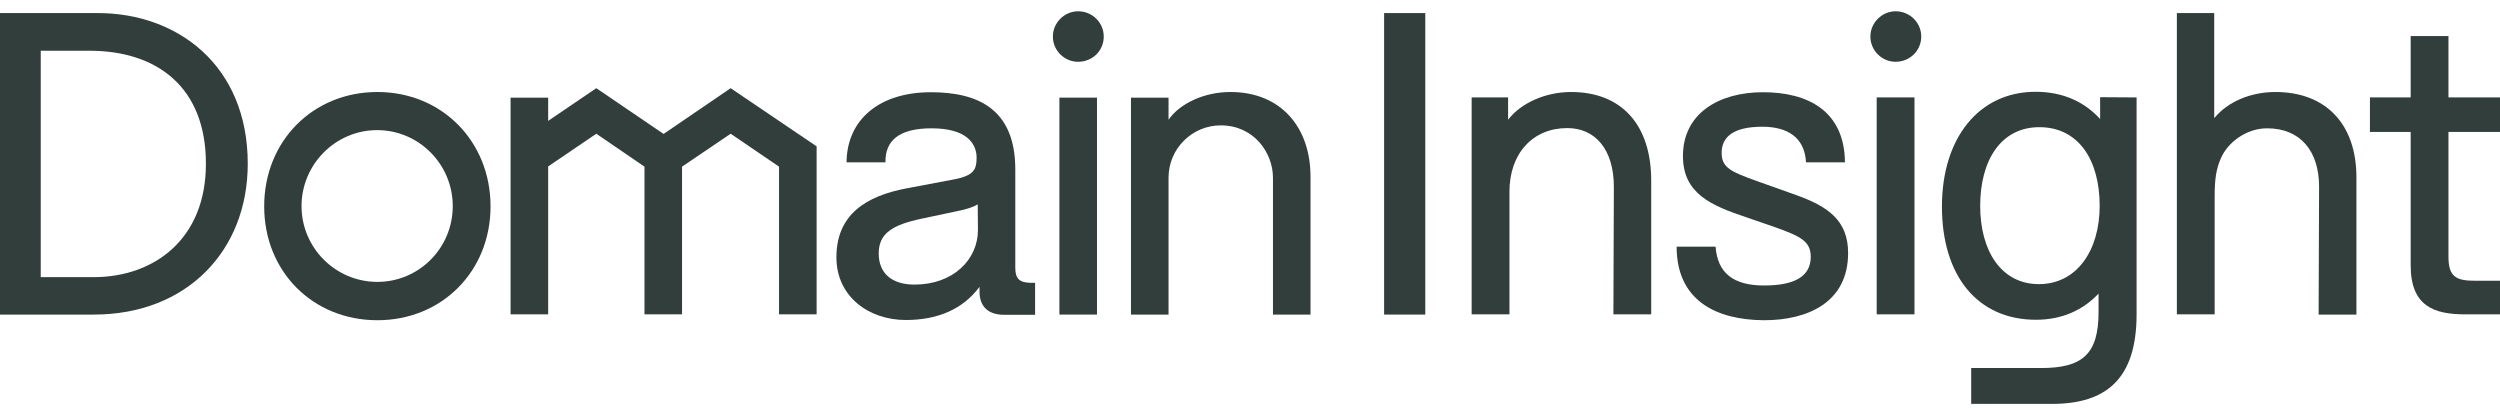 <?xml version="1.0" encoding="UTF-8"?> <svg xmlns="http://www.w3.org/2000/svg" width="147" height="24" viewBox="0 0 147 24" fill="none"><g clip-path="url(#clip0_4398_8737)"><path d="M59.7 15.752V9.971C59.7 6.431 57.53 5.423 54.738 5.423C51.748 5.423 49.803 6.988 49.776 9.547H52.065C52.039 8.261 52.872 7.545 54.778 7.545C56.828 7.545 57.424 8.433 57.424 9.269C57.424 9.958 57.278 10.329 56.061 10.555L53.322 11.072C50.927 11.523 49.181 12.61 49.181 15.129C49.181 17.45 51.099 18.816 53.256 18.816C55.161 18.816 56.63 18.166 57.596 16.866V17.145C57.596 18.033 58.112 18.511 59.051 18.511H60.864V16.628H60.573C59.925 16.614 59.7 16.362 59.7 15.752ZM57.503 13.525C57.503 15.262 56.048 16.734 53.772 16.734C52.409 16.734 51.668 16.044 51.668 14.904C51.668 13.724 52.462 13.22 54.235 12.849L56.431 12.384C56.802 12.305 57.225 12.186 57.49 12.013L57.503 13.525Z" fill="#313E3B"></path><path d="M5.729 0.769H-0.013V18.497H5.518C10.969 18.497 14.568 14.758 14.568 9.627C14.568 3.832 10.413 0.756 5.729 0.769ZM5.504 16.296H2.395V2.983H5.253C9.302 2.983 12.107 5.185 12.107 9.613C12.12 14.042 9.077 16.296 5.504 16.296Z" fill="#313E3B"></path><path d="M64.503 5.741H62.293V18.497H64.503V5.741Z" fill="#313E3B"></path><path d="M63.391 0.663C62.597 0.663 61.909 1.326 61.909 2.148C61.909 2.983 62.597 3.633 63.391 3.633C64.225 3.633 64.9 2.997 64.9 2.148C64.9 1.339 64.238 0.663 63.391 0.663Z" fill="#313E3B"></path><path d="M42.962 5.185L39.019 7.876L35.063 5.185L32.232 7.107V5.741H30.022V18.484H32.232V9.786L35.063 7.863L37.895 9.799V18.484H40.104V9.799L42.962 7.863L45.807 9.799V18.484H48.017V8.606L42.962 5.185Z" fill="#313E3B"></path><path d="M22.189 5.41C18.392 5.41 15.534 8.301 15.534 12.133C15.534 15.965 18.392 18.829 22.189 18.829C25.986 18.829 28.844 15.951 28.844 12.133C28.844 8.314 25.986 5.41 22.189 5.41ZM22.189 16.575C19.728 16.575 17.73 14.572 17.73 12.119C17.73 9.666 19.728 7.651 22.176 7.651C24.624 7.651 26.622 9.653 26.622 12.119C26.622 14.586 24.637 16.575 22.189 16.575Z" fill="#313E3B"></path><path d="M72.349 5.41C70.787 5.41 69.359 6.099 68.71 7.041V5.741H66.501V18.497H68.71V10.449C68.71 8.751 70.086 7.372 71.78 7.372C73.738 7.372 74.85 8.99 74.85 10.449V18.497H77.059V10.435C77.072 7.478 75.312 5.41 72.349 5.41Z" fill="#313E3B"></path><path d="M81.386 0.769H83.807V18.497H81.386V0.769Z" fill="#313E3B"></path><path d="M86.533 5.728H88.676V7.041C89.391 6.099 90.82 5.41 92.381 5.41C95.345 5.41 97.091 7.333 97.091 10.621V18.484H94.868L94.895 10.992C94.895 8.765 93.784 7.531 92.156 7.531C90.132 7.531 88.756 9.017 88.756 11.271V18.484H86.533V5.728Z" fill="#313E3B"></path><path d="M98.586 14.506H100.875C100.995 16.071 101.934 16.787 103.733 16.787C105.533 16.787 106.472 16.243 106.472 15.103C106.472 14.188 105.877 13.896 104.355 13.352L102.701 12.782C100.651 12.093 98.957 11.403 98.957 9.176C98.957 6.683 101.047 5.423 103.667 5.423C106.287 5.423 108.457 6.511 108.483 9.547H106.194C106.115 8.062 105.083 7.452 103.628 7.452C101.921 7.452 101.233 8.049 101.233 8.99C101.233 9.852 101.775 10.104 103.31 10.648L105.652 11.483C107.451 12.133 108.669 12.941 108.669 14.877C108.669 17.794 106.274 18.829 103.733 18.829C100.915 18.816 98.586 17.675 98.586 14.506Z" fill="#313E3B"></path><path d="M109.979 2.148C109.979 1.326 110.667 0.663 111.46 0.663C112.294 0.663 112.969 1.326 112.969 2.148C112.969 2.97 112.307 3.633 111.46 3.633C110.667 3.633 109.979 2.983 109.979 2.148ZM110.349 5.728H112.572V18.484H110.349V5.728Z" fill="#313E3B"></path><path d="M125.631 5.728V18.484C125.631 22.263 123.858 23.748 120.669 23.748H115.906V21.64H120.021C122.442 21.64 123.395 20.831 123.395 18.351V17.264C122.482 18.232 121.252 18.802 119.717 18.802C116.263 18.802 114.186 16.203 114.186 12.146C114.186 8.088 116.382 5.397 119.69 5.397C121.344 5.397 122.601 6.02 123.488 7.001V5.715L125.631 5.728ZM123.461 12.106C123.461 9.388 122.204 7.478 119.915 7.478C117.626 7.478 116.435 9.467 116.435 12.106C116.435 14.745 117.666 16.707 119.889 16.707C122.112 16.707 123.461 14.732 123.461 12.106Z" fill="#313E3B"></path><path d="M128 0.769H130.196V6.948C130.99 5.98 132.339 5.41 133.795 5.41C136.759 5.41 138.558 7.293 138.558 10.435V18.497H136.335L136.362 10.979C136.362 8.897 135.277 7.545 133.305 7.545C132.075 7.545 130.99 8.38 130.593 9.295C130.302 9.945 130.222 10.555 130.222 11.589V18.484H128V0.769Z" fill="#313E3B"></path><path d="M141.747 15.593V7.757H139.352V5.728H141.747V2.122H143.97V5.728H147.079V7.757H143.97V15.103C143.97 16.283 144.433 16.508 145.531 16.508H147.132V18.484H144.962C143.136 18.484 141.747 18.02 141.747 15.593Z" fill="#313E3B"></path></g><defs><clipPath id="clip0_4398_8737"><rect width="147" height="24" fill="white"></rect></clipPath></defs></svg> 